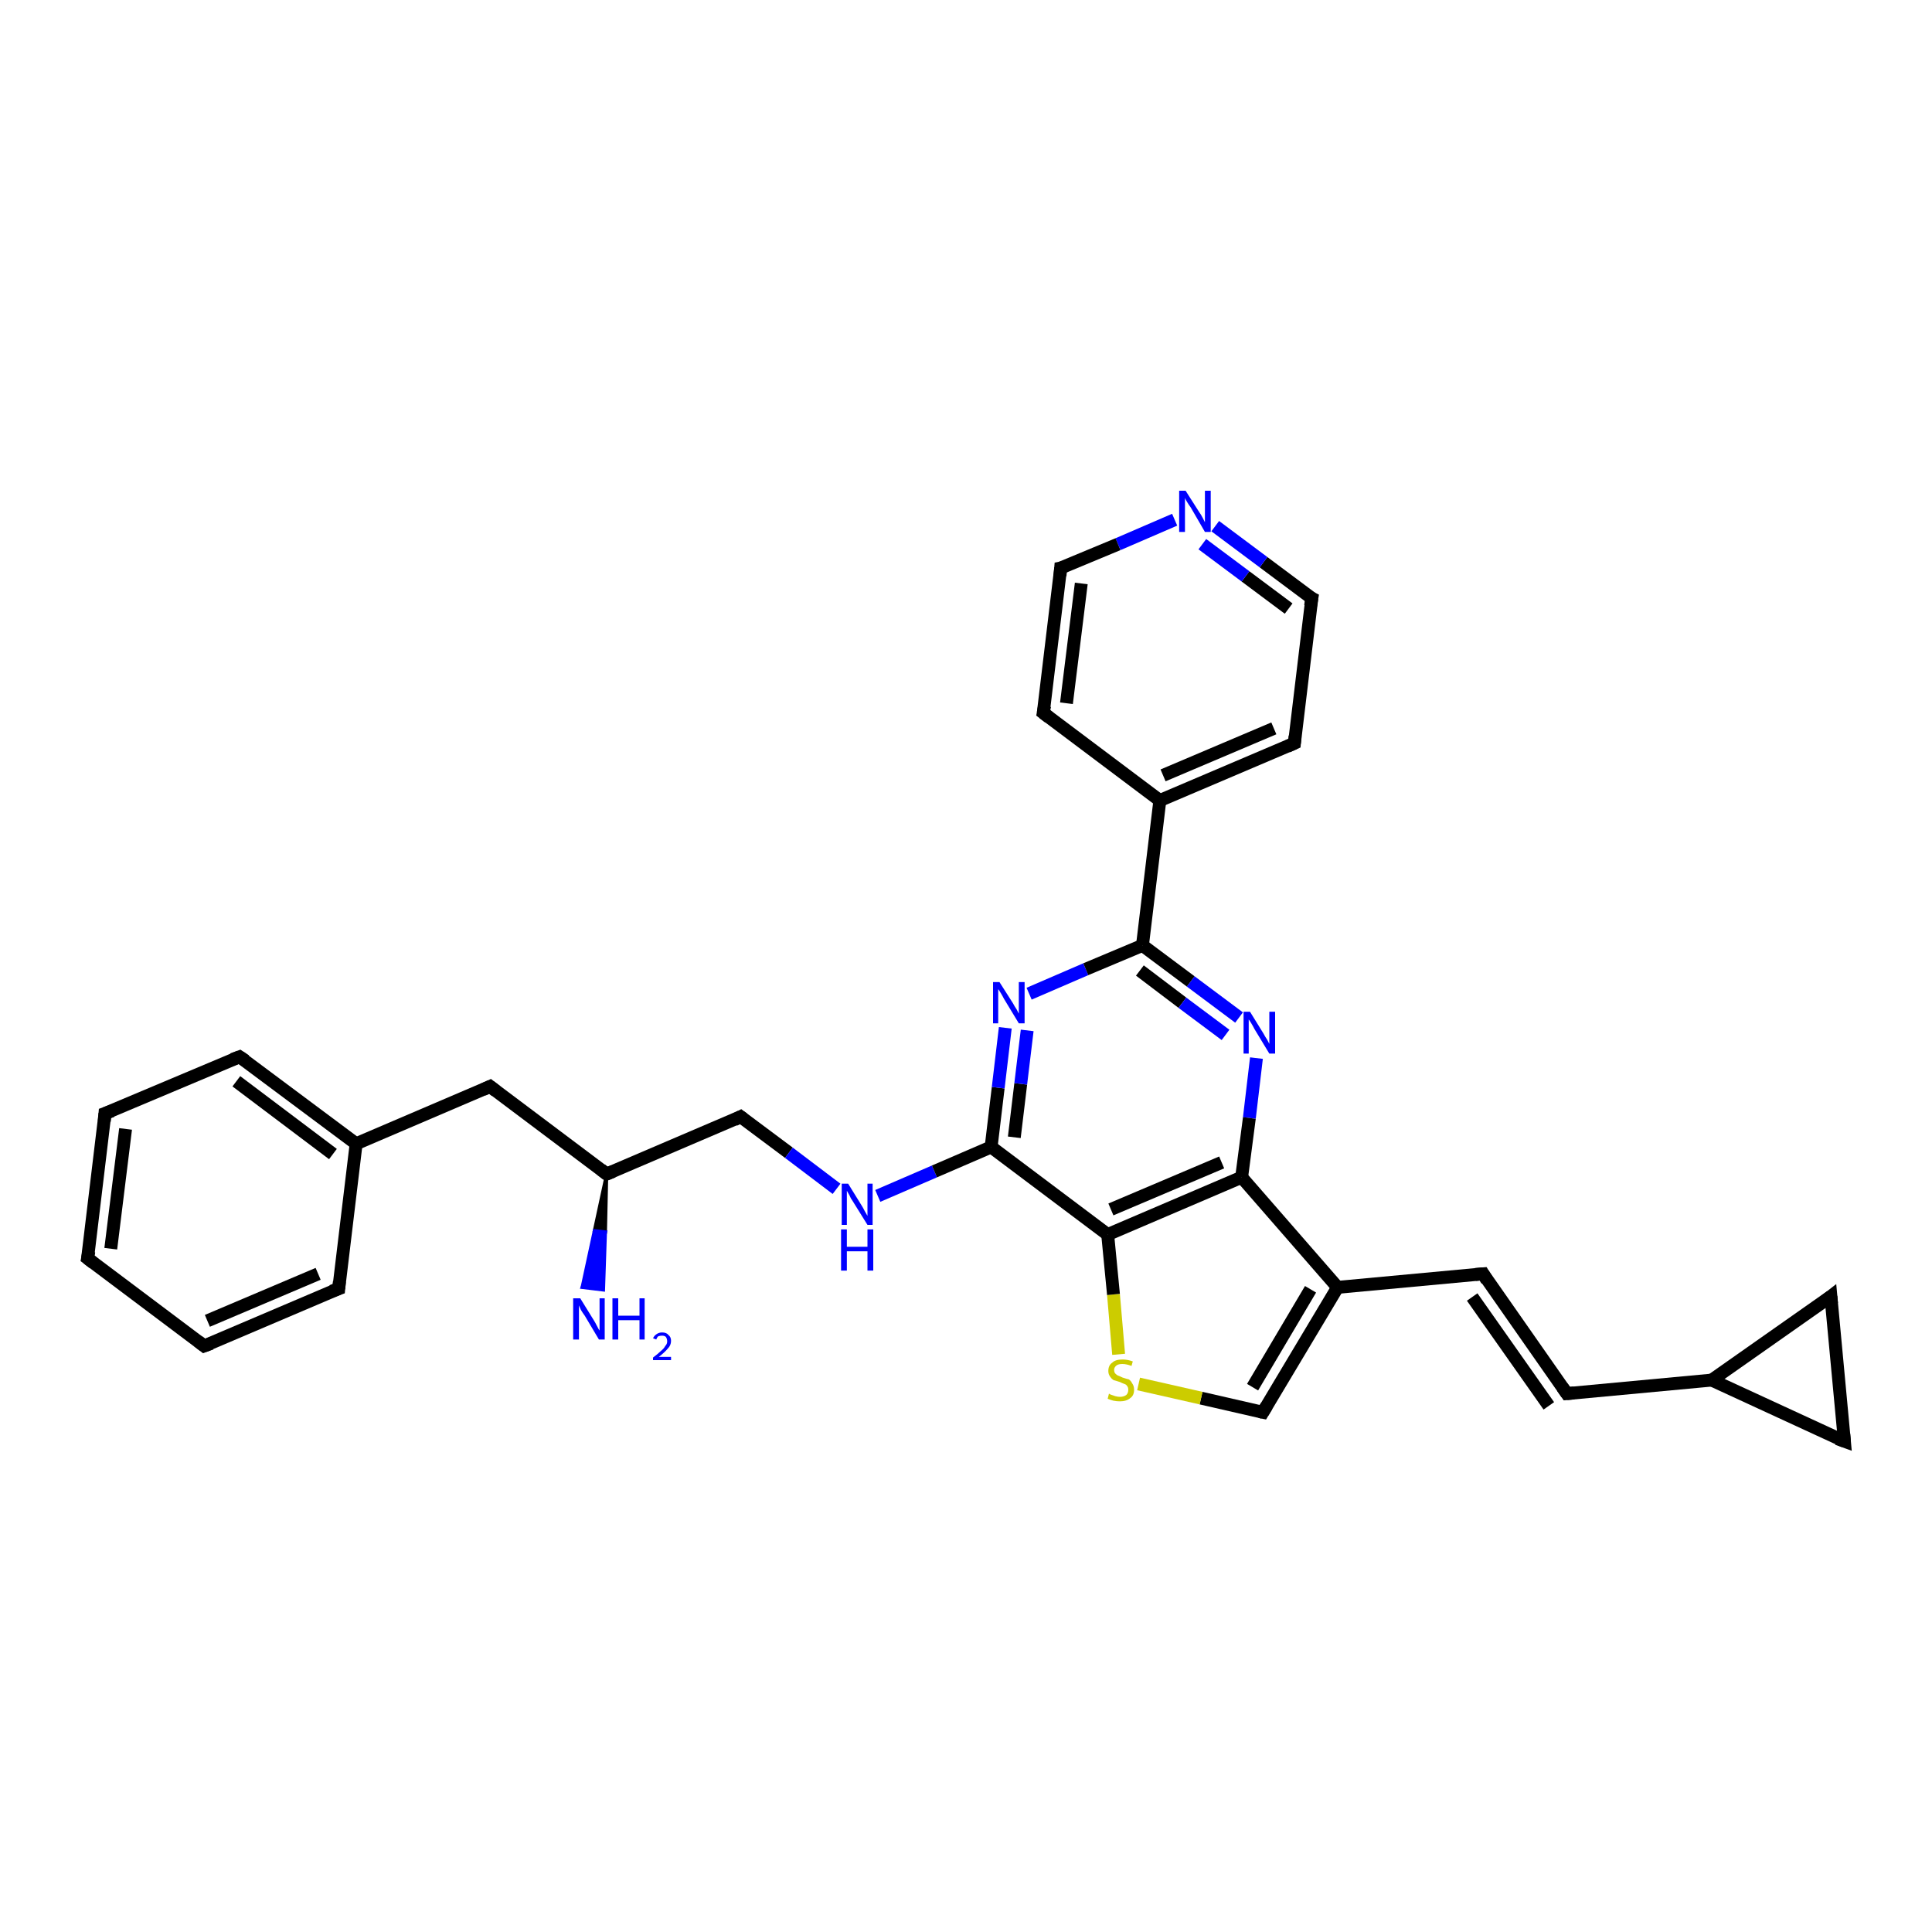 <?xml version='1.0' encoding='iso-8859-1'?>
<svg version='1.1' baseProfile='full'
              xmlns='http://www.w3.org/2000/svg'
                      xmlns:rdkit='http://www.rdkit.org/xml'
                      xmlns:xlink='http://www.w3.org/1999/xlink'
                  xml:space='preserve'
width='300px' height='300px' viewBox='0 0 300 300'>
<!-- END OF HEADER -->
<rect style='opacity:1.0;fill:#FFFFFF;stroke:none' width='300.0' height='300.0' x='0.0' y='0.0'> </rect>
<path class='bond-0 atom-1 atom-0' d='M 94.2,182.3 L 94.0,191.3 L 92.3,191.1 Z' style='fill:#000000;fill-rule:evenodd;fill-opacity:1;stroke:#000000;stroke-width:0.5px;stroke-linecap:butt;stroke-linejoin:miter;stroke-opacity:1;' />
<path class='bond-0 atom-1 atom-0' d='M 94.0,191.3 L 90.4,199.9 L 93.7,200.3 Z' style='fill:#0000FF;fill-rule:evenodd;fill-opacity:1;stroke:#0000FF;stroke-width:0.5px;stroke-linecap:butt;stroke-linejoin:miter;stroke-opacity:1;' />
<path class='bond-0 atom-1 atom-0' d='M 94.0,191.3 L 92.3,191.1 L 90.4,199.9 Z' style='fill:#0000FF;fill-rule:evenodd;fill-opacity:1;stroke:#0000FF;stroke-width:0.5px;stroke-linecap:butt;stroke-linejoin:miter;stroke-opacity:1;' />
<path class='bond-1 atom-1 atom-2' d='M 94.2,182.3 L 115.0,173.4' style='fill:none;fill-rule:evenodd;stroke:#000000;stroke-width:2.0px;stroke-linecap:butt;stroke-linejoin:miter;stroke-opacity:1' />
<path class='bond-2 atom-2 atom-3' d='M 115.0,173.4 L 122.5,179.0' style='fill:none;fill-rule:evenodd;stroke:#000000;stroke-width:2.0px;stroke-linecap:butt;stroke-linejoin:miter;stroke-opacity:1' />
<path class='bond-2 atom-2 atom-3' d='M 122.5,179.0 L 129.9,184.6' style='fill:none;fill-rule:evenodd;stroke:#0000FF;stroke-width:2.0px;stroke-linecap:butt;stroke-linejoin:miter;stroke-opacity:1' />
<path class='bond-3 atom-3 atom-4' d='M 136.3,185.7 L 145.1,181.9' style='fill:none;fill-rule:evenodd;stroke:#0000FF;stroke-width:2.0px;stroke-linecap:butt;stroke-linejoin:miter;stroke-opacity:1' />
<path class='bond-3 atom-3 atom-4' d='M 145.1,181.9 L 153.9,178.1' style='fill:none;fill-rule:evenodd;stroke:#000000;stroke-width:2.0px;stroke-linecap:butt;stroke-linejoin:miter;stroke-opacity:1' />
<path class='bond-4 atom-4 atom-5' d='M 153.9,178.1 L 155.0,168.9' style='fill:none;fill-rule:evenodd;stroke:#000000;stroke-width:2.0px;stroke-linecap:butt;stroke-linejoin:miter;stroke-opacity:1' />
<path class='bond-4 atom-4 atom-5' d='M 155.0,168.9 L 156.1,159.6' style='fill:none;fill-rule:evenodd;stroke:#0000FF;stroke-width:2.0px;stroke-linecap:butt;stroke-linejoin:miter;stroke-opacity:1' />
<path class='bond-4 atom-4 atom-5' d='M 157.5,176.6 L 158.5,168.3' style='fill:none;fill-rule:evenodd;stroke:#000000;stroke-width:2.0px;stroke-linecap:butt;stroke-linejoin:miter;stroke-opacity:1' />
<path class='bond-4 atom-4 atom-5' d='M 158.5,168.3 L 159.5,160.0' style='fill:none;fill-rule:evenodd;stroke:#0000FF;stroke-width:2.0px;stroke-linecap:butt;stroke-linejoin:miter;stroke-opacity:1' />
<path class='bond-5 atom-5 atom-6' d='M 159.8,154.3 L 168.6,150.5' style='fill:none;fill-rule:evenodd;stroke:#0000FF;stroke-width:2.0px;stroke-linecap:butt;stroke-linejoin:miter;stroke-opacity:1' />
<path class='bond-5 atom-5 atom-6' d='M 168.6,150.5 L 177.4,146.8' style='fill:none;fill-rule:evenodd;stroke:#000000;stroke-width:2.0px;stroke-linecap:butt;stroke-linejoin:miter;stroke-opacity:1' />
<path class='bond-6 atom-6 atom-7' d='M 177.4,146.8 L 180.1,124.3' style='fill:none;fill-rule:evenodd;stroke:#000000;stroke-width:2.0px;stroke-linecap:butt;stroke-linejoin:miter;stroke-opacity:1' />
<path class='bond-7 atom-7 atom-8' d='M 180.1,124.3 L 201.0,115.4' style='fill:none;fill-rule:evenodd;stroke:#000000;stroke-width:2.0px;stroke-linecap:butt;stroke-linejoin:miter;stroke-opacity:1' />
<path class='bond-7 atom-7 atom-8' d='M 180.6,120.4 L 197.8,113.1' style='fill:none;fill-rule:evenodd;stroke:#000000;stroke-width:2.0px;stroke-linecap:butt;stroke-linejoin:miter;stroke-opacity:1' />
<path class='bond-8 atom-8 atom-9' d='M 201.0,115.4 L 203.7,92.9' style='fill:none;fill-rule:evenodd;stroke:#000000;stroke-width:2.0px;stroke-linecap:butt;stroke-linejoin:miter;stroke-opacity:1' />
<path class='bond-9 atom-9 atom-10' d='M 203.7,92.9 L 196.2,87.3' style='fill:none;fill-rule:evenodd;stroke:#000000;stroke-width:2.0px;stroke-linecap:butt;stroke-linejoin:miter;stroke-opacity:1' />
<path class='bond-9 atom-9 atom-10' d='M 196.2,87.3 L 188.7,81.7' style='fill:none;fill-rule:evenodd;stroke:#0000FF;stroke-width:2.0px;stroke-linecap:butt;stroke-linejoin:miter;stroke-opacity:1' />
<path class='bond-9 atom-9 atom-10' d='M 200.1,94.5 L 193.4,89.5' style='fill:none;fill-rule:evenodd;stroke:#000000;stroke-width:2.0px;stroke-linecap:butt;stroke-linejoin:miter;stroke-opacity:1' />
<path class='bond-9 atom-9 atom-10' d='M 193.4,89.5 L 186.7,84.5' style='fill:none;fill-rule:evenodd;stroke:#0000FF;stroke-width:2.0px;stroke-linecap:butt;stroke-linejoin:miter;stroke-opacity:1' />
<path class='bond-10 atom-10 atom-11' d='M 182.4,80.7 L 173.6,84.5' style='fill:none;fill-rule:evenodd;stroke:#0000FF;stroke-width:2.0px;stroke-linecap:butt;stroke-linejoin:miter;stroke-opacity:1' />
<path class='bond-10 atom-10 atom-11' d='M 173.6,84.5 L 164.7,88.2' style='fill:none;fill-rule:evenodd;stroke:#000000;stroke-width:2.0px;stroke-linecap:butt;stroke-linejoin:miter;stroke-opacity:1' />
<path class='bond-11 atom-11 atom-12' d='M 164.7,88.2 L 162.0,110.7' style='fill:none;fill-rule:evenodd;stroke:#000000;stroke-width:2.0px;stroke-linecap:butt;stroke-linejoin:miter;stroke-opacity:1' />
<path class='bond-11 atom-11 atom-12' d='M 167.9,90.6 L 165.6,109.2' style='fill:none;fill-rule:evenodd;stroke:#000000;stroke-width:2.0px;stroke-linecap:butt;stroke-linejoin:miter;stroke-opacity:1' />
<path class='bond-12 atom-6 atom-13' d='M 177.4,146.8 L 184.9,152.4' style='fill:none;fill-rule:evenodd;stroke:#000000;stroke-width:2.0px;stroke-linecap:butt;stroke-linejoin:miter;stroke-opacity:1' />
<path class='bond-12 atom-6 atom-13' d='M 184.9,152.4 L 192.4,158.0' style='fill:none;fill-rule:evenodd;stroke:#0000FF;stroke-width:2.0px;stroke-linecap:butt;stroke-linejoin:miter;stroke-opacity:1' />
<path class='bond-12 atom-6 atom-13' d='M 177.0,150.7 L 183.6,155.7' style='fill:none;fill-rule:evenodd;stroke:#000000;stroke-width:2.0px;stroke-linecap:butt;stroke-linejoin:miter;stroke-opacity:1' />
<path class='bond-12 atom-6 atom-13' d='M 183.6,155.7 L 190.3,160.7' style='fill:none;fill-rule:evenodd;stroke:#0000FF;stroke-width:2.0px;stroke-linecap:butt;stroke-linejoin:miter;stroke-opacity:1' />
<path class='bond-13 atom-13 atom-14' d='M 195.1,164.3 L 194.0,173.6' style='fill:none;fill-rule:evenodd;stroke:#0000FF;stroke-width:2.0px;stroke-linecap:butt;stroke-linejoin:miter;stroke-opacity:1' />
<path class='bond-13 atom-13 atom-14' d='M 194.0,173.6 L 192.8,182.8' style='fill:none;fill-rule:evenodd;stroke:#000000;stroke-width:2.0px;stroke-linecap:butt;stroke-linejoin:miter;stroke-opacity:1' />
<path class='bond-14 atom-14 atom-15' d='M 192.8,182.8 L 207.7,199.9' style='fill:none;fill-rule:evenodd;stroke:#000000;stroke-width:2.0px;stroke-linecap:butt;stroke-linejoin:miter;stroke-opacity:1' />
<path class='bond-15 atom-15 atom-16' d='M 207.7,199.9 L 230.3,197.8' style='fill:none;fill-rule:evenodd;stroke:#000000;stroke-width:2.0px;stroke-linecap:butt;stroke-linejoin:miter;stroke-opacity:1' />
<path class='bond-16 atom-16 atom-17' d='M 230.3,197.8 L 243.3,216.4' style='fill:none;fill-rule:evenodd;stroke:#000000;stroke-width:2.0px;stroke-linecap:butt;stroke-linejoin:miter;stroke-opacity:1' />
<path class='bond-16 atom-16 atom-17' d='M 228.6,201.4 L 240.5,218.3' style='fill:none;fill-rule:evenodd;stroke:#000000;stroke-width:2.0px;stroke-linecap:butt;stroke-linejoin:miter;stroke-opacity:1' />
<path class='bond-17 atom-17 atom-18' d='M 243.3,216.4 L 265.8,214.3' style='fill:none;fill-rule:evenodd;stroke:#000000;stroke-width:2.0px;stroke-linecap:butt;stroke-linejoin:miter;stroke-opacity:1' />
<path class='bond-18 atom-18 atom-19' d='M 265.8,214.3 L 284.3,201.3' style='fill:none;fill-rule:evenodd;stroke:#000000;stroke-width:2.0px;stroke-linecap:butt;stroke-linejoin:miter;stroke-opacity:1' />
<path class='bond-19 atom-19 atom-20' d='M 284.3,201.3 L 286.4,223.8' style='fill:none;fill-rule:evenodd;stroke:#000000;stroke-width:2.0px;stroke-linecap:butt;stroke-linejoin:miter;stroke-opacity:1' />
<path class='bond-20 atom-15 atom-21' d='M 207.7,199.9 L 196.1,219.3' style='fill:none;fill-rule:evenodd;stroke:#000000;stroke-width:2.0px;stroke-linecap:butt;stroke-linejoin:miter;stroke-opacity:1' />
<path class='bond-20 atom-15 atom-21' d='M 203.5,200.2 L 194.5,215.4' style='fill:none;fill-rule:evenodd;stroke:#000000;stroke-width:2.0px;stroke-linecap:butt;stroke-linejoin:miter;stroke-opacity:1' />
<path class='bond-21 atom-21 atom-22' d='M 196.1,219.3 L 186.5,217.1' style='fill:none;fill-rule:evenodd;stroke:#000000;stroke-width:2.0px;stroke-linecap:butt;stroke-linejoin:miter;stroke-opacity:1' />
<path class='bond-21 atom-21 atom-22' d='M 186.5,217.1 L 176.8,214.9' style='fill:none;fill-rule:evenodd;stroke:#CCCC00;stroke-width:2.0px;stroke-linecap:butt;stroke-linejoin:miter;stroke-opacity:1' />
<path class='bond-22 atom-22 atom-23' d='M 173.7,210.3 L 172.9,201.0' style='fill:none;fill-rule:evenodd;stroke:#CCCC00;stroke-width:2.0px;stroke-linecap:butt;stroke-linejoin:miter;stroke-opacity:1' />
<path class='bond-22 atom-22 atom-23' d='M 172.9,201.0 L 172.0,191.7' style='fill:none;fill-rule:evenodd;stroke:#000000;stroke-width:2.0px;stroke-linecap:butt;stroke-linejoin:miter;stroke-opacity:1' />
<path class='bond-23 atom-1 atom-24' d='M 94.2,182.3 L 76.1,168.7' style='fill:none;fill-rule:evenodd;stroke:#000000;stroke-width:2.0px;stroke-linecap:butt;stroke-linejoin:miter;stroke-opacity:1' />
<path class='bond-24 atom-24 atom-25' d='M 76.1,168.7 L 55.3,177.6' style='fill:none;fill-rule:evenodd;stroke:#000000;stroke-width:2.0px;stroke-linecap:butt;stroke-linejoin:miter;stroke-opacity:1' />
<path class='bond-25 atom-25 atom-26' d='M 55.3,177.6 L 37.2,164.1' style='fill:none;fill-rule:evenodd;stroke:#000000;stroke-width:2.0px;stroke-linecap:butt;stroke-linejoin:miter;stroke-opacity:1' />
<path class='bond-25 atom-25 atom-26' d='M 51.7,179.2 L 36.7,167.9' style='fill:none;fill-rule:evenodd;stroke:#000000;stroke-width:2.0px;stroke-linecap:butt;stroke-linejoin:miter;stroke-opacity:1' />
<path class='bond-26 atom-26 atom-27' d='M 37.2,164.1 L 16.3,172.9' style='fill:none;fill-rule:evenodd;stroke:#000000;stroke-width:2.0px;stroke-linecap:butt;stroke-linejoin:miter;stroke-opacity:1' />
<path class='bond-27 atom-27 atom-28' d='M 16.3,172.9 L 13.6,195.4' style='fill:none;fill-rule:evenodd;stroke:#000000;stroke-width:2.0px;stroke-linecap:butt;stroke-linejoin:miter;stroke-opacity:1' />
<path class='bond-27 atom-27 atom-28' d='M 19.5,175.3 L 17.2,193.9' style='fill:none;fill-rule:evenodd;stroke:#000000;stroke-width:2.0px;stroke-linecap:butt;stroke-linejoin:miter;stroke-opacity:1' />
<path class='bond-28 atom-28 atom-29' d='M 13.6,195.4 L 31.7,209.0' style='fill:none;fill-rule:evenodd;stroke:#000000;stroke-width:2.0px;stroke-linecap:butt;stroke-linejoin:miter;stroke-opacity:1' />
<path class='bond-29 atom-29 atom-30' d='M 31.7,209.0 L 52.6,200.1' style='fill:none;fill-rule:evenodd;stroke:#000000;stroke-width:2.0px;stroke-linecap:butt;stroke-linejoin:miter;stroke-opacity:1' />
<path class='bond-29 atom-29 atom-30' d='M 32.2,205.1 L 49.4,197.8' style='fill:none;fill-rule:evenodd;stroke:#000000;stroke-width:2.0px;stroke-linecap:butt;stroke-linejoin:miter;stroke-opacity:1' />
<path class='bond-30 atom-23 atom-4' d='M 172.0,191.7 L 153.9,178.1' style='fill:none;fill-rule:evenodd;stroke:#000000;stroke-width:2.0px;stroke-linecap:butt;stroke-linejoin:miter;stroke-opacity:1' />
<path class='bond-31 atom-30 atom-25' d='M 52.6,200.1 L 55.3,177.6' style='fill:none;fill-rule:evenodd;stroke:#000000;stroke-width:2.0px;stroke-linecap:butt;stroke-linejoin:miter;stroke-opacity:1' />
<path class='bond-32 atom-12 atom-7' d='M 162.0,110.7 L 180.1,124.3' style='fill:none;fill-rule:evenodd;stroke:#000000;stroke-width:2.0px;stroke-linecap:butt;stroke-linejoin:miter;stroke-opacity:1' />
<path class='bond-33 atom-23 atom-14' d='M 172.0,191.7 L 192.8,182.8' style='fill:none;fill-rule:evenodd;stroke:#000000;stroke-width:2.0px;stroke-linecap:butt;stroke-linejoin:miter;stroke-opacity:1' />
<path class='bond-33 atom-23 atom-14' d='M 172.5,187.8 L 189.7,180.5' style='fill:none;fill-rule:evenodd;stroke:#000000;stroke-width:2.0px;stroke-linecap:butt;stroke-linejoin:miter;stroke-opacity:1' />
<path class='bond-34 atom-20 atom-18' d='M 286.4,223.8 L 265.8,214.3' style='fill:none;fill-rule:evenodd;stroke:#000000;stroke-width:2.0px;stroke-linecap:butt;stroke-linejoin:miter;stroke-opacity:1' />
<path d='M 95.2,181.9 L 94.2,182.3 L 93.3,181.6' style='fill:none;stroke:#000000;stroke-width:2.0px;stroke-linecap:butt;stroke-linejoin:miter;stroke-opacity:1;' />
<path d='M 114.0,173.9 L 115.0,173.4 L 115.4,173.7' style='fill:none;stroke:#000000;stroke-width:2.0px;stroke-linecap:butt;stroke-linejoin:miter;stroke-opacity:1;' />
<path d='M 199.9,115.9 L 201.0,115.4 L 201.1,114.3' style='fill:none;stroke:#000000;stroke-width:2.0px;stroke-linecap:butt;stroke-linejoin:miter;stroke-opacity:1;' />
<path d='M 203.5,94.1 L 203.7,92.9 L 203.3,92.7' style='fill:none;stroke:#000000;stroke-width:2.0px;stroke-linecap:butt;stroke-linejoin:miter;stroke-opacity:1;' />
<path d='M 165.2,88.1 L 164.7,88.2 L 164.6,89.4' style='fill:none;stroke:#000000;stroke-width:2.0px;stroke-linecap:butt;stroke-linejoin:miter;stroke-opacity:1;' />
<path d='M 162.2,109.6 L 162.0,110.7 L 162.9,111.4' style='fill:none;stroke:#000000;stroke-width:2.0px;stroke-linecap:butt;stroke-linejoin:miter;stroke-opacity:1;' />
<path d='M 229.1,197.9 L 230.3,197.8 L 230.9,198.8' style='fill:none;stroke:#000000;stroke-width:2.0px;stroke-linecap:butt;stroke-linejoin:miter;stroke-opacity:1;' />
<path d='M 242.6,215.4 L 243.3,216.4 L 244.4,216.3' style='fill:none;stroke:#000000;stroke-width:2.0px;stroke-linecap:butt;stroke-linejoin:miter;stroke-opacity:1;' />
<path d='M 283.4,202.0 L 284.3,201.3 L 284.4,202.4' style='fill:none;stroke:#000000;stroke-width:2.0px;stroke-linecap:butt;stroke-linejoin:miter;stroke-opacity:1;' />
<path d='M 286.3,222.7 L 286.4,223.8 L 285.3,223.4' style='fill:none;stroke:#000000;stroke-width:2.0px;stroke-linecap:butt;stroke-linejoin:miter;stroke-opacity:1;' />
<path d='M 196.7,218.3 L 196.1,219.3 L 195.6,219.2' style='fill:none;stroke:#000000;stroke-width:2.0px;stroke-linecap:butt;stroke-linejoin:miter;stroke-opacity:1;' />
<path d='M 77.0,169.4 L 76.1,168.7 L 75.0,169.2' style='fill:none;stroke:#000000;stroke-width:2.0px;stroke-linecap:butt;stroke-linejoin:miter;stroke-opacity:1;' />
<path d='M 38.1,164.7 L 37.2,164.1 L 36.1,164.5' style='fill:none;stroke:#000000;stroke-width:2.0px;stroke-linecap:butt;stroke-linejoin:miter;stroke-opacity:1;' />
<path d='M 17.4,172.5 L 16.3,172.9 L 16.2,174.1' style='fill:none;stroke:#000000;stroke-width:2.0px;stroke-linecap:butt;stroke-linejoin:miter;stroke-opacity:1;' />
<path d='M 13.8,194.3 L 13.6,195.4 L 14.5,196.1' style='fill:none;stroke:#000000;stroke-width:2.0px;stroke-linecap:butt;stroke-linejoin:miter;stroke-opacity:1;' />
<path d='M 30.8,208.3 L 31.7,209.0 L 32.8,208.6' style='fill:none;stroke:#000000;stroke-width:2.0px;stroke-linecap:butt;stroke-linejoin:miter;stroke-opacity:1;' />
<path d='M 51.5,200.5 L 52.6,200.1 L 52.7,199.0' style='fill:none;stroke:#000000;stroke-width:2.0px;stroke-linecap:butt;stroke-linejoin:miter;stroke-opacity:1;' />
<path class='atom-0' d='M 90.1 201.6
L 92.2 205.0
Q 92.4 205.3, 92.7 205.9
Q 93.0 206.5, 93.1 206.6
L 93.1 201.6
L 93.9 201.6
L 93.9 208.0
L 93.0 208.0
L 90.8 204.3
Q 90.5 203.9, 90.2 203.4
Q 90.0 202.9, 89.9 202.7
L 89.9 208.0
L 89.0 208.0
L 89.0 201.6
L 90.1 201.6
' fill='#0000FF'/>
<path class='atom-0' d='M 95.1 201.6
L 96.0 201.6
L 96.0 204.3
L 99.3 204.3
L 99.3 201.6
L 100.1 201.6
L 100.1 208.0
L 99.3 208.0
L 99.3 205.0
L 96.0 205.0
L 96.0 208.0
L 95.1 208.0
L 95.1 201.6
' fill='#0000FF'/>
<path class='atom-0' d='M 101.4 207.8
Q 101.6 207.4, 101.9 207.2
Q 102.3 206.9, 102.8 206.9
Q 103.5 206.9, 103.8 207.3
Q 104.2 207.6, 104.2 208.2
Q 104.2 208.9, 103.7 209.4
Q 103.2 210.0, 102.3 210.7
L 104.2 210.7
L 104.2 211.2
L 101.4 211.2
L 101.4 210.8
Q 102.2 210.2, 102.6 209.8
Q 103.1 209.4, 103.3 209.0
Q 103.6 208.7, 103.6 208.3
Q 103.6 207.9, 103.4 207.6
Q 103.2 207.4, 102.8 207.4
Q 102.5 207.4, 102.2 207.5
Q 102.0 207.7, 101.9 208.0
L 101.4 207.8
' fill='#0000FF'/>
<path class='atom-3' d='M 131.7 183.8
L 133.8 187.2
Q 134.0 187.5, 134.3 188.1
Q 134.7 188.8, 134.7 188.8
L 134.7 183.8
L 135.5 183.8
L 135.5 190.2
L 134.7 190.2
L 132.4 186.5
Q 132.1 186.1, 131.9 185.6
Q 131.6 185.1, 131.5 184.9
L 131.5 190.2
L 130.7 190.2
L 130.7 183.8
L 131.7 183.8
' fill='#0000FF'/>
<path class='atom-3' d='M 130.6 190.9
L 131.5 190.9
L 131.5 193.6
L 134.7 193.6
L 134.7 190.9
L 135.6 190.9
L 135.6 197.3
L 134.7 197.3
L 134.7 194.3
L 131.5 194.3
L 131.5 197.3
L 130.6 197.3
L 130.6 190.9
' fill='#0000FF'/>
<path class='atom-5' d='M 155.2 152.5
L 157.3 155.8
Q 157.5 156.2, 157.9 156.8
Q 158.2 157.4, 158.2 157.4
L 158.2 152.5
L 159.1 152.5
L 159.1 158.9
L 158.2 158.9
L 155.9 155.1
Q 155.7 154.7, 155.4 154.2
Q 155.1 153.7, 155.0 153.6
L 155.0 158.9
L 154.2 158.9
L 154.2 152.5
L 155.2 152.5
' fill='#0000FF'/>
<path class='atom-10' d='M 184.1 76.2
L 186.2 79.5
Q 186.5 79.9, 186.8 80.5
Q 187.1 81.1, 187.1 81.1
L 187.1 76.2
L 188.0 76.2
L 188.0 82.6
L 187.1 82.6
L 184.9 78.8
Q 184.6 78.4, 184.3 77.9
Q 184.0 77.4, 184.0 77.3
L 184.0 82.6
L 183.1 82.6
L 183.1 76.2
L 184.1 76.2
' fill='#0000FF'/>
<path class='atom-13' d='M 194.1 157.1
L 196.2 160.5
Q 196.4 160.9, 196.8 161.5
Q 197.1 162.1, 197.1 162.1
L 197.1 157.1
L 198.0 157.1
L 198.0 163.6
L 197.1 163.6
L 194.8 159.8
Q 194.6 159.4, 194.3 158.9
Q 194.0 158.4, 193.9 158.3
L 193.9 163.6
L 193.1 163.6
L 193.1 157.1
L 194.1 157.1
' fill='#0000FF'/>
<path class='atom-22' d='M 172.2 216.4
Q 172.3 216.5, 172.6 216.6
Q 172.9 216.7, 173.2 216.8
Q 173.6 216.9, 173.9 216.9
Q 174.5 216.9, 174.9 216.6
Q 175.2 216.3, 175.2 215.8
Q 175.2 215.4, 175.0 215.2
Q 174.9 215.0, 174.6 214.9
Q 174.3 214.8, 173.9 214.6
Q 173.3 214.4, 172.9 214.3
Q 172.6 214.1, 172.4 213.8
Q 172.1 213.4, 172.1 212.9
Q 172.1 212.0, 172.7 211.6
Q 173.2 211.1, 174.3 211.1
Q 175.1 211.1, 175.9 211.4
L 175.7 212.1
Q 174.9 211.8, 174.3 211.8
Q 173.7 211.8, 173.4 212.0
Q 173.0 212.3, 173.0 212.7
Q 173.0 213.1, 173.2 213.3
Q 173.4 213.5, 173.6 213.6
Q 173.9 213.7, 174.3 213.9
Q 174.9 214.1, 175.3 214.2
Q 175.6 214.4, 175.8 214.8
Q 176.1 215.2, 176.1 215.8
Q 176.1 216.7, 175.5 217.1
Q 174.9 217.6, 173.9 217.6
Q 173.4 217.6, 172.9 217.5
Q 172.5 217.4, 172.0 217.2
L 172.2 216.4
' fill='#CCCC00'/>
</svg>
